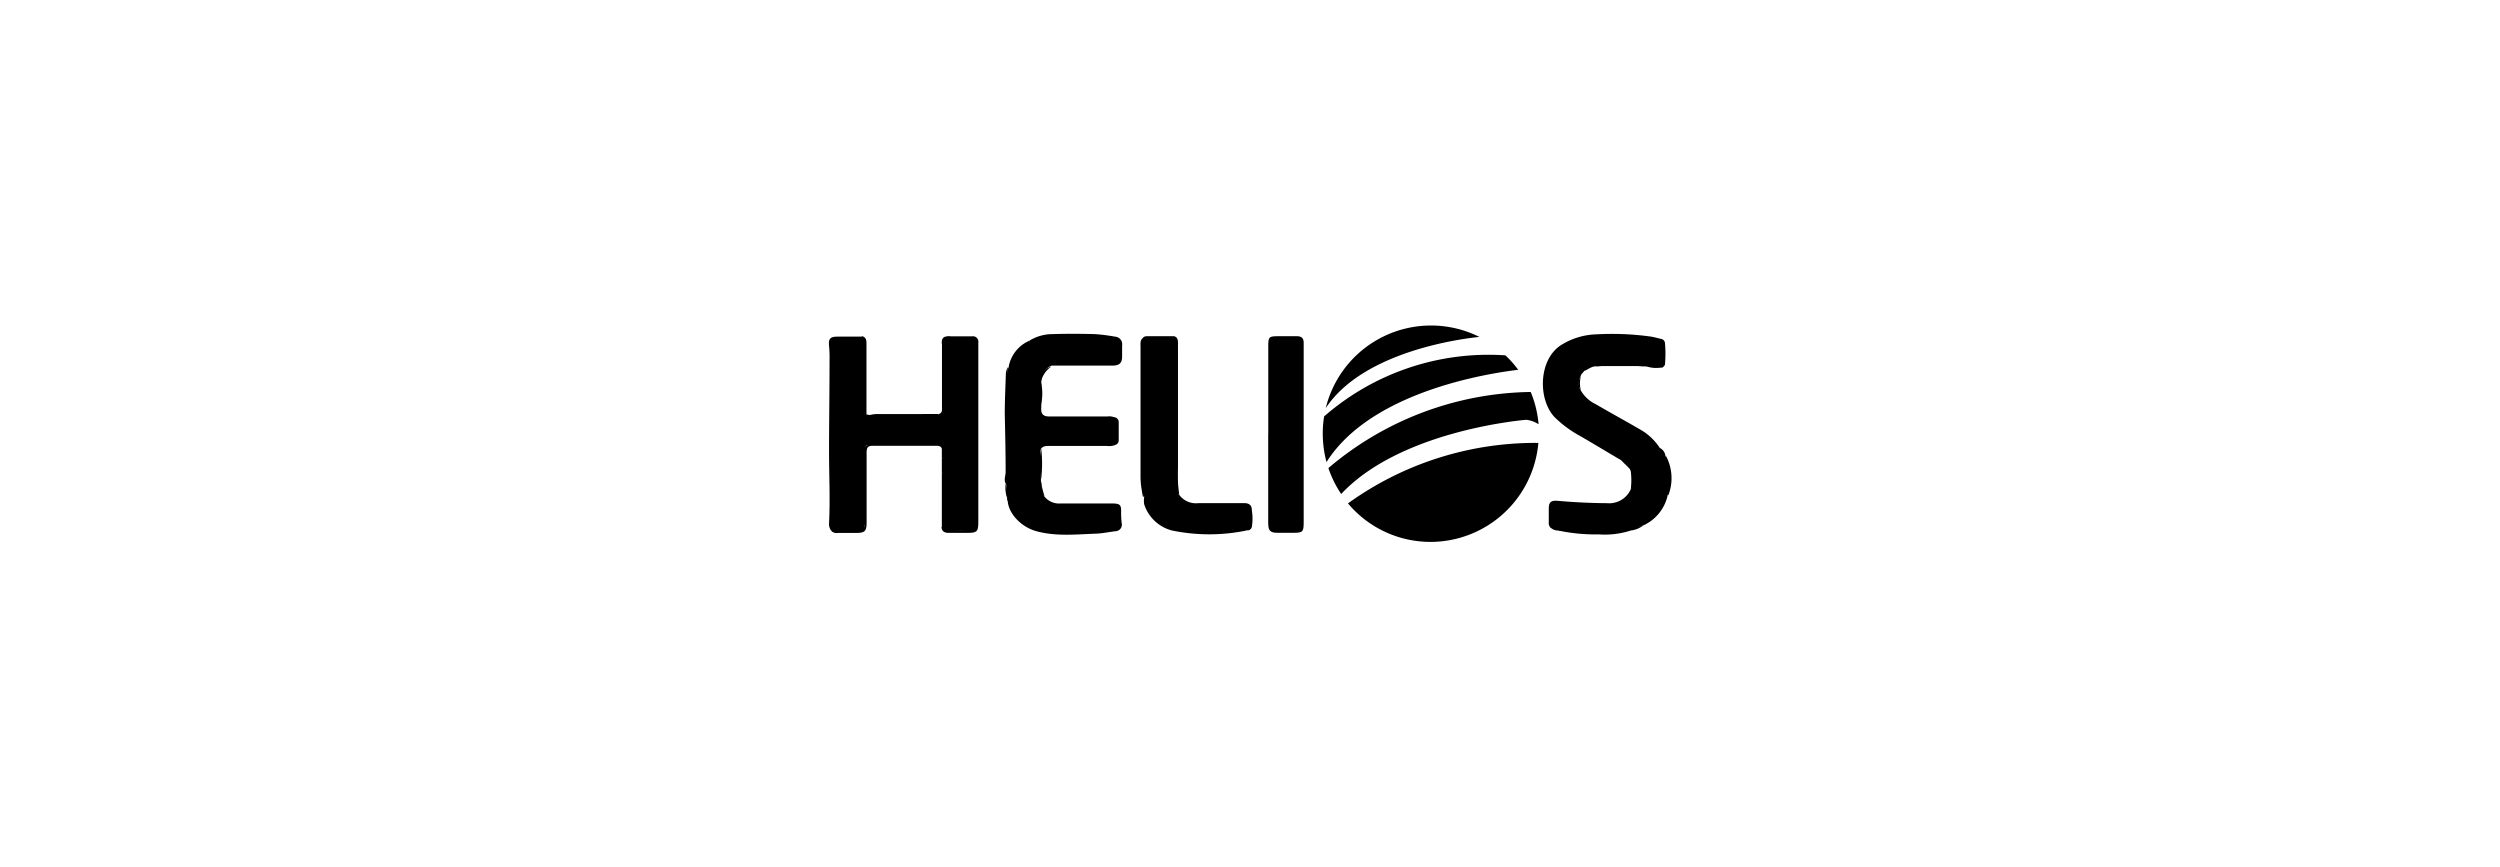 <svg xmlns="http://www.w3.org/2000/svg" viewBox="0 0 346 120"><rect x="0" y="0" width="346" height="120" fill="#808080" stroke="none"/><defs><style>.cls-1{fill:#fff;}</style></defs><g id="Layer_2" data-name="Layer 2"><g id="Layer_3" data-name="Layer 3"><rect class="cls-1" width="346" height="120" transform="translate(346 120) rotate(180)"/><path d="M131.14,46.55c1.13,0,2.26,0,3.39,0a.75.75,0,0,1,.87.86c0,.16,0,.31,0,.47v24.2c0,1.54-.13,1.67-1.66,1.67h-2.44c-.54,0-.94-.17-1-.79a.83.83,0,0,1,.72,0c1,.73,2.23.34,3.35.4.37,0,.56-.24.58-.61,0-.21,0-.42,0-.63v0c0,1.24,0,1.27-1.29,1.25-.61,0-1.21.07-1.81,0-.35-.08-.58-.4-.93-.5s-.37-.31-.38-.61c0-2,0-4,0-6a1.26,1.26,0,0,1,.16-.7,2,2,0,0,0,0-2.27,1.48,1.48,0,0,1-.14-.88,1.13,1.13,0,0,0-1-1.22,3.73,3.73,0,0,0-1.33-.1,30.85,30.85,0,0,1-6.3.1,5.08,5.08,0,0,0-2.15.29.66.66,0,0,0-.49.77,23.37,23.37,0,0,1,0,3.55c0,1.85.05,3.71,0,5.57,0,.61.4,1.23-.11,1.81a1.3,1.3,0,0,1-.79.33c-.79,0-1.58,0-2.37,0a1,1,0,0,1-1-1.12c.07-3.3,0-6.6,0-9.9,0-3.85,0-7.69,0-11.54a30.25,30.25,0,0,0,0-3.16c-.06-.59.32-1,1-1,.89,0,1.77-.06,2.66,0,.25,0,.53.09.61-.27.66.16.63.69.63,1.2V57.3c0,.36.31.3.53.29,2.82-.13,5.65,0,8.47-.06.32,0,.69.08,1-.23.53-.14.45-.58.45-1l0-8.67c.2-.74.69-.86,1.4-.81,1,.08,1.94,0,2.91,0-1,0-2,0-3,0C131.48,46.86,131.11,47,131.14,46.55Z"/><path d="M154.38,61.57a2.2,2.2,0,0,1-1.16.15h-8c-.4,0-.8,0-1.09.32-.23.13-.2.35-.18.56.23,1.67,0,3.35.08,5a2.3,2.3,0,0,0,2.12,2.22c2,.07,4,.11,6,.16a4.16,4.16,0,0,0,1.16-.12,1.25,1.25,0,0,1,1.53,1.16,9.32,9.32,0,0,1,0,1.06,1.25,1.25,0,0,1-1.26,1.3,38.76,38.76,0,0,1-5.78.31c-1.82-.17-3.71,0-5.45-1a5.89,5.89,0,0,1-2.76-3.82c-.07-.25-.12-.51-.17-.77,0-5.29-.06-10.57,0-15.86A5.55,5.55,0,0,1,140.56,49a3.94,3.94,0,0,1,1.91-1.54c.75-.09,1.36-.54,2.09-.7a30.71,30.71,0,0,1,6-.23,24.3,24.3,0,0,1,3.68.51.7.7,0,0,1,.64.69c0,.1,0,0,0,.08.32,2.19.07,2.49-2.13,2.49s-4.21,0-6.31,0a2.63,2.63,0,0,0-2.47,3,11.17,11.17,0,0,1,0,2.52c0,.35-.15.73.13,1,.1.68.53.82,1.17.82,2.67,0,5.35,0,8,0a1.79,1.79,0,0,1,1.07.17c-.26.27-.59.15-.89.15h-.05c1.07,0,1.08,0,1.09,1.06,0,.44,0,.88,0,1.33,0,.88-.24,1.08-1.1,1.08-1.44,0-2.89,0-4.33-.07a12,12,0,0,0-2,0c2-.2,4.42.15,6.81,0A.45.45,0,0,1,154.38,61.57Z"/><path d="M230.16,50.82a4.29,4.29,0,0,1-2.38-.14c-.17-.41-.52-.46-.91-.47-1.54,0-3.08-.17-4.61-.1a6.24,6.24,0,0,0-3.12,1.09,2.92,2.92,0,0,0,.51,4.22c1.26,1,2.79,1.49,4.09,2.39,1.13.79,2.51,1.19,3.52,2.12.78.71,1.79,1.2,2.32,2.17.81.58.66,1.56,1,2.28.07-.39-.57-.8,0-1.26a6.54,6.54,0,0,1,.32,5.42c-.56-.25-.16-.67-.18-.88-.18,2.87-2,4.48-4.67,5.37s-5.56.45-8.35.47a7.82,7.82,0,0,0-2-.08,1.42,1.42,0,0,1-1-.32c.05-.87-.08-1.75-.07-2.62s.21-1,1-1a38.78,38.78,0,0,0,4.68.35,11.35,11.35,0,0,0,4-.3,3.87,3.87,0,0,0,1.4-1.21c.77-.84.49-1.7.44-2.6a2.07,2.07,0,0,0-1-1.54,7,7,0,0,0-2.56-1.86c-1.17-.53-2.16-1.35-3.28-2-.91-.49-1.71-1.13-2.57-1.69-2.41-1.57-3.11-3.86-2.8-6.56A4.35,4.35,0,0,1,215.21,49,9.06,9.06,0,0,1,218.28,47c2.48-.79,5-.57,7.49-.49a31.75,31.75,0,0,1,4.07.61c.37.06.39.29.39.6a8.59,8.59,0,0,1-.16,2.86S230.13,50.74,230.16,50.82Z"/><path d="M175.53,60.07V47.91c0-1.3.07-1.37,1.38-1.38.87,0,1.73,0,2.6,0,.64,0,.92.29.92.9s0,1.21,0,1.82v23c0,1.38-.11,1.49-1.48,1.49h-2.13c-1,0-1.29-.26-1.3-1.32V60.07Z"/><path d="M230.16,50.82A2.25,2.25,0,0,1,229,50.6c.73-.15,1.11-.51,1.05-1.23a9.87,9.87,0,0,0-.08-1.72.45.45,0,0,0-.51-.29,6.58,6.58,0,0,1-1.7-.29,26,26,0,0,0-7-.31,7.58,7.58,0,0,0-3.08.84c-1.81.95-3.36,2.23-3.36,4.57a6.34,6.34,0,0,0,.08,2.27c.38.94.28,2.06,1.3,2.8s2.18,1.88,3.43,2.64c.54.32,1.07.65,1.59,1A10.74,10.74,0,0,0,223,62.21a4.43,4.43,0,0,1,2.25,1.87.14.14,0,0,1,0,.13s0,.07,0,.07c-.47,0-.56-.58-1-.65-1.83-1.08-3.65-2.18-5.49-3.25a15.74,15.74,0,0,1-3.6-2.64c-2.33-2.46-2.24-7.91.83-9.94a9.7,9.7,0,0,1,5-1.53,38.85,38.85,0,0,1,7.39.3c.52.07,1,.22,1.54.34a.64.64,0,0,1,.51.54,16.58,16.58,0,0,1,0,3C230.42,50.58,230.26,50.69,230.16,50.82Z"/><path d="M139.67,68.19a.52.52,0,0,1,.29.43,5,5,0,0,0,1.56,3.13,5.41,5.41,0,0,0,3.59,1.49,17.87,17.87,0,0,1,3.65.3,1.71,1.71,0,0,0,.78,0,11.4,11.4,0,0,1,3.9-.28c.88,0,.9-.71,1-1.25a1.6,1.6,0,0,0-.64-1.79.7.7,0,0,0-.38,0,7.28,7.28,0,0,1-3.65,0,.91.91,0,0,0-.61.06,1.76,1.76,0,0,1-1.52,0,3.16,3.16,0,0,0-1.33-.14,2.44,2.44,0,0,1-2.58-2.6V63.63a2.37,2.37,0,0,0-.2-1.23.42.42,0,0,1,.13-.56c.25-.18.3.07.4.2h0a4.48,4.48,0,0,0,0,1.86,17.62,17.62,0,0,0,0,2.41v.3c.21.67-.17,1.48.46,2.07a2.57,2.57,0,0,0,2.22,1h7.1c1.22,0,1.36.17,1.32,1.36a13.34,13.34,0,0,0,.09,1.41.9.9,0,0,1-.89,1.07c-.91.12-1.82.31-2.73.34-2.75.1-5.51.4-8.22-.35-2.06-.57-3.8-2.39-3.94-4.15a.4.4,0,0,1-.06-.35C139.5,68.7,139.33,68.37,139.67,68.19Z"/><path d="M130.66,73.25l-.31-.32V65.67a4.28,4.28,0,0,0,0-2.53v-1c.11-.66-.37-.55-.74-.55h-9c-.86,0-.87,0-.87.88,0,3.33,0,6.66,0,10-.08.32-.25.51-.62.41a18.34,18.34,0,0,0,0-2.87c.13-2.28-.08-4.58.11-6.86,0,0,0-.06,0-.08-.18-.65-.56-1.42.14-1.87a3.78,3.78,0,0,1,2.72-.53,16.75,16.75,0,0,0,5.95,0,2.71,2.71,0,0,1,2.26.43c.1.08.29.15.29.24.11,1.29,1.44,2.49.76,3.73-.77,1.39-.44,2.75-.51,4.12s-.24,2.9.93,4A1.15,1.15,0,0,1,130.66,73.25Z"/><path d="M144.1,56.8c0,.14,0,.32-.33.46,0-.67,0-1.28,0-1.89a9.37,9.37,0,0,0-.2-2.58c-.16-.49.31-1,.58-1.42a2.58,2.58,0,0,1,2.49-1.53c2.29.12,4.58,0,6.87,0,.94,0,1-.07,1-1.06,0-1.43-.14-1.59-1.57-1.77a31.26,31.26,0,0,0-6.26-.31,7,7,0,0,0-3,.71,2.2,2.2,0,0,1-1.15.22.4.4,0,0,1,0-.52,6.14,6.14,0,0,1,3.14-.87c1.94-.06,3.88-.05,5.83,0a24.34,24.34,0,0,1,2.8.35,1.06,1.06,0,0,1,1,1.24c0,.5,0,1,0,1.5,0,.9-.36,1.26-1.32,1.27-1.61,0-3.21,0-4.81,0-1.21,0-2.42,0-3.62,0a2.16,2.16,0,0,0-1.43,2V53c0,1,0,1.92,0,2.87Z"/><path d="M158.13,46.85c.15-.31.45-.32.74-.32l3.54,0a1.14,1.14,0,0,1,.56,1.19q0,9.65,0,19.28a7.53,7.53,0,0,0,0,1,.47.47,0,0,1-.22.37c-.74.14-.94,0-1-.65a10.6,10.6,0,0,1,0-1.26c0-5.57,0-11.14,0-16.71,0-.32,0-.63,0-.95a1,1,0,0,0-.87-1.13,6.07,6.07,0,0,1-.8-.32,4,4,0,0,0-1.82-.38Z"/><path d="M119.13,72.93l.48-.31c.16.58,0,1-.52,1-1.17-.1-2.33,0-3.49,0a1.17,1.17,0,0,1-.59-.21,1.56,1.56,0,0,1-.27-1c.17-3.31,0-6.62,0-9.93,0-4.17.07-8.35.07-12.52a19,19,0,0,0-.07-2.13c-.1-.94.19-1.24,1.13-1.24h3.39a1.77,1.77,0,0,1,.19,1.68c-.26-.73-.63-1.27-1.49-1.21-.68,0-1.36,0-2,.07a.57.57,0,0,0-.52.59c0,.6-.08,1.2-.08,1.8q0,11,0,22c0,1.66.13,1.78,1.81,1.78A3.31,3.31,0,0,0,119.13,72.93Z"/><path d="M225.28,64.24v-.16c1,.45,1.17,1.19,1.21,2.3a3.41,3.41,0,0,1-3.75,3.7,31.38,31.38,0,0,1-4.65,0,19,19,0,0,0-2.4-.32c-.59,0-.89.23-.84.84s-.1,1.29.41,1.93-.27.49-.6.57a.94.94,0,0,1-.31-.84c0-.61,0-1.21,0-1.81,0-1,.31-1.22,1.32-1.13q3.36.3,6.75.32a3.26,3.26,0,0,0,3.28-1.93,3.17,3.17,0,0,0,0-2.49l-.13-.32C225.52,64.66,225.24,64.52,225.28,64.24Z"/><path d="M162.73,68.2l.16-.16c.41-.06.11.39.33.47a2.88,2.88,0,0,0,2.69,1.12H172c.46,0,.9,0,1.17.47.08.9,0,1.8,0,2.71,0,.29-.22.45-.45.59l-.15,0c-.63-.14-1.28.23-1.91-.09-.21-.61.25-.71.65-.83s1.19-.18,1.06-1-.74-.72-1.3-.73c-1.76,0-3.52,0-5.28,0a4.61,4.61,0,0,1-2.85-1A1,1,0,0,1,162.73,68.2Z"/><path d="M170.62,73.25c.64.06,1.3-.15,1.91.17a25.49,25.49,0,0,1-10.33,0,5.49,5.49,0,0,1-3.85-3.64,3.25,3.25,0,0,1,0-.94v-.13c0-.27-.07-.67.46-.52A16.52,16.52,0,0,1,159.6,70a3.31,3.31,0,0,0,2.07,2,5.12,5.12,0,0,1,1.57.69,1.72,1.72,0,0,0,1.14.22c1.71,0,3.41,0,5.12,0C169.9,72.87,170.36,72.78,170.62,73.25Z"/><path d="M229.38,62.19c0-.09-.07-.22-.15-.27-1.3-.74-2.15-2.19-3.49-2.71-1.87-.73-3.28-2.23-5.24-2.77-.76-.21-1.31-1-2-1.45s-.18-3.11.42-3.86c.21-.11.35-.08.34.2-.16.25-.44.43-.5.75a1.85,1.85,0,0,0,0,1.91,4.69,4.69,0,0,0,2.09,1.95c2,1.17,4,2.25,6,3.42A7.87,7.87,0,0,1,229.72,62C229.73,62.28,229.59,62.3,229.38,62.19Z"/><path d="M154.38,61.57c-3,.07-6.06-.36-9.1-.06.22-.33.51-.26.77-.26h5.21c.75,0,1.51,0,2.26-.06a.57.57,0,0,0,.52-.31,1.33,1.33,0,0,0,.14-.44c.32-2.14.15-2.34-2-2.34-2.6,0-5.19,0-7.79-.1,3.31-.34,6.64-.16,10-.22a.7.7,0,0,1,.44.61c0,.86,0,1.72,0,2.58A.66.66,0,0,1,154.38,61.57Z"/><path d="M115,73.41c1.31.3,2.63-.18,4,.08.52.1.63-.43.64-.87,0-3.29,0-6.58,0-9.87,0-1.14.09-1.2,1.19-1.19,3,0,5.89,0,8.84,0,.29,0,1.1-.3.71.61-.11-.42-.44-.47-.8-.47-3,0-5.9,0-8.84,0-.73,0-.8.38-.8,1,0,3.18,0,6.37,0,9.55,0,1.29-.23,1.51-1.53,1.51h-2.45A1,1,0,0,1,115,73.41Z"/><path d="M158.13,68.38a11,11,0,0,1-.28-2.5V48c0-.41-.08-.85.28-1.19l0,0c.27.25.21.58.21.89q0,9.82,0,19.65C158.38,67.77,158.44,68.13,158.13,68.38Z"/><path d="M142.5,47.14v.52A5.11,5.11,0,0,0,140,51.14c-.65,3-.21,6.11-.3,9.17-.07,2.62,0,5.25,0,7.88a1.44,1.44,0,0,1-.15.79c-.48-.62-.07-1.39-.33-2h0a58.47,58.47,0,0,0,.12-8c0-2.15.06-4.31,0-6.46a4.23,4.23,0,0,1,.24-1.62A4.87,4.87,0,0,1,142.5,47.14Z"/><path d="M215.63,73.42a1.79,1.79,0,0,1,1.07-.17c2.17,0,4.33,0,6.5,0a3.8,3.8,0,0,0,2-.4,1.22,1.22,0,0,1,1.05-.09.25.25,0,0,1,.22.21c-.1.35-.53.17-.69.43a11.7,11.7,0,0,1-4.5.56A24.75,24.75,0,0,1,215.63,73.42Z"/><path d="M139.51,50.81c-.21,2.43.08,4.86,0,7.3s0,4.77,0,7.15a3.59,3.59,0,0,1-.33,1.68c-.27-.54,0-1.09,0-1.63,0-2.68-.06-5.35-.12-8,0-1.85.09-3.68.15-5.51A1.77,1.77,0,0,1,139.51,50.81Z"/><path d="M219.3,51.33l-.34-.2a5.32,5.32,0,0,1,3-1.23c1.59-.12,3.2,0,4.8,0a3.08,3.08,0,0,1,1.13.28c.16.06.44.05.42.27s-.32.2-.51.26l-.45,0a35.11,35.11,0,0,0-6.32,0C220.34,50.63,219.87,51.09,219.3,51.33Z"/><path d="M226.38,72.93l-.16-.16c.13-.13.26-.39.37-.38.91.09,1.26-.76,1.92-1.08a2.59,2.59,0,0,0,.94-1.1,5.38,5.38,0,0,0,1-3.1c0-.25.21-.5.36-.83.45.81-.1,1.54,0,2.26a6,6,0,0,1-3.49,4.23C227,72.8,226.74,73.1,226.38,72.93Z"/><path d="M129.87,57.3c-.06.42-.36.47-.7.47h-8.69c-.26,0-.72.11-.56-.46.41.27.81,0,1.22,0C124.05,57.3,127,57.3,129.87,57.3Z"/><path d="M158.13,68.38q0-6.81,0-13.62c0-2.62,0-5.25,0-7.87.59-.18,1.18-.4,1.71.14l-.08.12a1.81,1.81,0,0,0-1.26,2c0,5.83,0,11.66,0,17.49a7.54,7.54,0,0,1-.25,2.17v0A.55.55,0,0,1,158.13,68.38Z"/><path d="M163.22,68.51l-.33-.47q0-10,0-20a2,2,0,0,0-.48-1.53c.58.12.62.56.62,1v5q0,6.1,0,12.2A18.3,18.3,0,0,0,163.22,68.51Z"/><path d="M131.14,46.55a12.07,12.07,0,0,0,3.12.16c.5,0,.91.08.79.75-.18,0-.14-.17-.22-.24a11.19,11.19,0,0,0-3.87-.07c-.17.12-.14.31-.19.49-.1.35-.28,0-.42,0C130.31,47.08,130.38,46.57,131.14,46.55Z"/><path d="M229.38,62.19l.34-.19a1.4,1.4,0,0,1,.78,1.12c.14.55.3,1.11.41,1.67.05.23.19.59-.15.66s-.35-.29-.39-.52-.22-.71-.26-1.05A3.44,3.44,0,0,0,229.38,62.19Z"/><path d="M221,50.66a4,4,0,0,1,2.22-.3c1.36.16,2.75,0,4.1.3Z"/><path d="M144.1,66.3a11.36,11.36,0,0,1,0-4.27A18.48,18.48,0,0,1,144.1,66.3Z"/><path d="M172.68,73.4a1.58,1.58,0,0,0,.32-1,11.5,11.5,0,0,1,.15-2.27,6.94,6.94,0,0,1,.11,2.76A.6.6,0,0,1,172.68,73.4Z"/><path d="M144.1,55.89a5.48,5.48,0,0,1,0-2.87A6.77,6.77,0,0,1,144.1,55.89Z"/><path d="M225.7,65.22c.15,0,.41,0,.39.17-.12.77.29,1.64-.39,2.32A10.37,10.37,0,0,0,225.7,65.22Z"/><path d="M130.35,63.14a2.54,2.54,0,0,1,0,2.53Z"/><path d="M144.1,52.72c-.25-.89.29-1.67,1.43-2A3.48,3.48,0,0,0,144.1,52.72Z"/><path d="M226.38,72.93l1-.16a3.65,3.65,0,0,1-1.58.64c-.09-.14-.31-.31.06-.35A1,1,0,0,0,226.38,72.93Z"/><path d="M144.56,68.67c-.46-.15-.51-.51-.48-.92s0-.77,0-1.15A11.44,11.44,0,0,0,144.56,68.67Z"/><path d="M225.28,64.24c.17.19.41.35.29.66l-1.27-1.27C224.77,63.6,224.93,64.07,225.28,64.24Z"/><path d="M139.19,66.93c.29.65.1,1.39.33,2,0,.11,0,.22,0,.33A4.24,4.24,0,0,1,139.19,66.93Z"/><path d="M218.79,54a1.54,1.54,0,0,1,0-1.91A3.75,3.75,0,0,0,218.79,54Z"/><path d="M130.66,73.25h1.11c.66,0,1.32,0,2,0,1,0,1.16-.17,1.18-1.21V49.23a2,2,0,0,1,.16-1.08V72.22c0,1.17,0,1.18-1.19,1.19-.82,0-1.63,0-2.44.08A1,1,0,0,1,130.66,73.25Z"/><path d="M179.79,60.42V71.79c0,1.26-.2,1.45-1.48,1.46-.58,0-1.16,0-1.74,0-.29,0-.54-.1-.53-.44a67.57,67.57,0,0,1,.1-7.53,16.26,16.26,0,0,0-.15-2.2q0-7.38,0-14.77c0-.86.26-1,1.13-1.08.53,0,1.07-.2,1.62-.19a.82.82,0,0,1,.9.7,6,6,0,0,1,.14,1.33Z"/><path d="M170.62,73.25h-6.76a1.4,1.4,0,0,1-1.27-.44,2.14,2.14,0,0,0-1.06-.45,3.13,3.13,0,0,1-2.33-2.27c-.21-.63-.72-1.16-.58-1.9-.23-.27-.15-.6-.15-.9q0-9.62,0-19.23c0-.53-.1-1.14.8-.76.22.09.45-.11.62-.27h0c.52-.06,1,.25,1.55.07.34-.11.58.2.63.55a7.39,7.39,0,0,1,0,.94V67.17c0,.46-.11,1,.63,1a1.85,1.85,0,0,0,1.57,1.9c1.73.52,3.49.22,5.23.3.65,0,1.31,0,2,0,1.26,0,1.73.72,1.29,1.92a.82.82,0,0,1-.93.55A1.31,1.31,0,0,0,170.62,73.25Z"/><path d="M159.88,47a2.65,2.65,0,0,1-.06.3c-.06.19.07.46-.19.56s-.37-.13-.52-.27-.19-.16-.49-.4v21l-.32.63q0-10.09,0-20.2C158.31,47,158.31,47,159.88,47Z"/><path d="M198,75a15,15,0,0,0,14.91-13.7,44.37,44.37,0,0,0-26.35,8.37A14.91,14.91,0,0,0,198,75Z"/><path d="M211.22,58.1a3.86,3.86,0,0,1,1.72.62,14.87,14.87,0,0,0-1.09-4.47,44.14,44.14,0,0,0-28,10.53,15,15,0,0,0,1.77,3.59C193.69,59.75,210.06,58.2,211.22,58.1Z"/><path d="M210.12,51.18a14.72,14.72,0,0,0-1.77-2,34.61,34.61,0,0,0-25.09,8.45,14.42,14.42,0,0,0-.19,2.38,15.1,15.1,0,0,0,.52,3.94C189.71,54.25,205.7,51.71,210.12,51.18Z"/><path d="M204.75,46.63a15,15,0,0,0-21.27,9.86C188.72,48.55,202.46,46.86,204.75,46.63Z"/></g></g></svg>